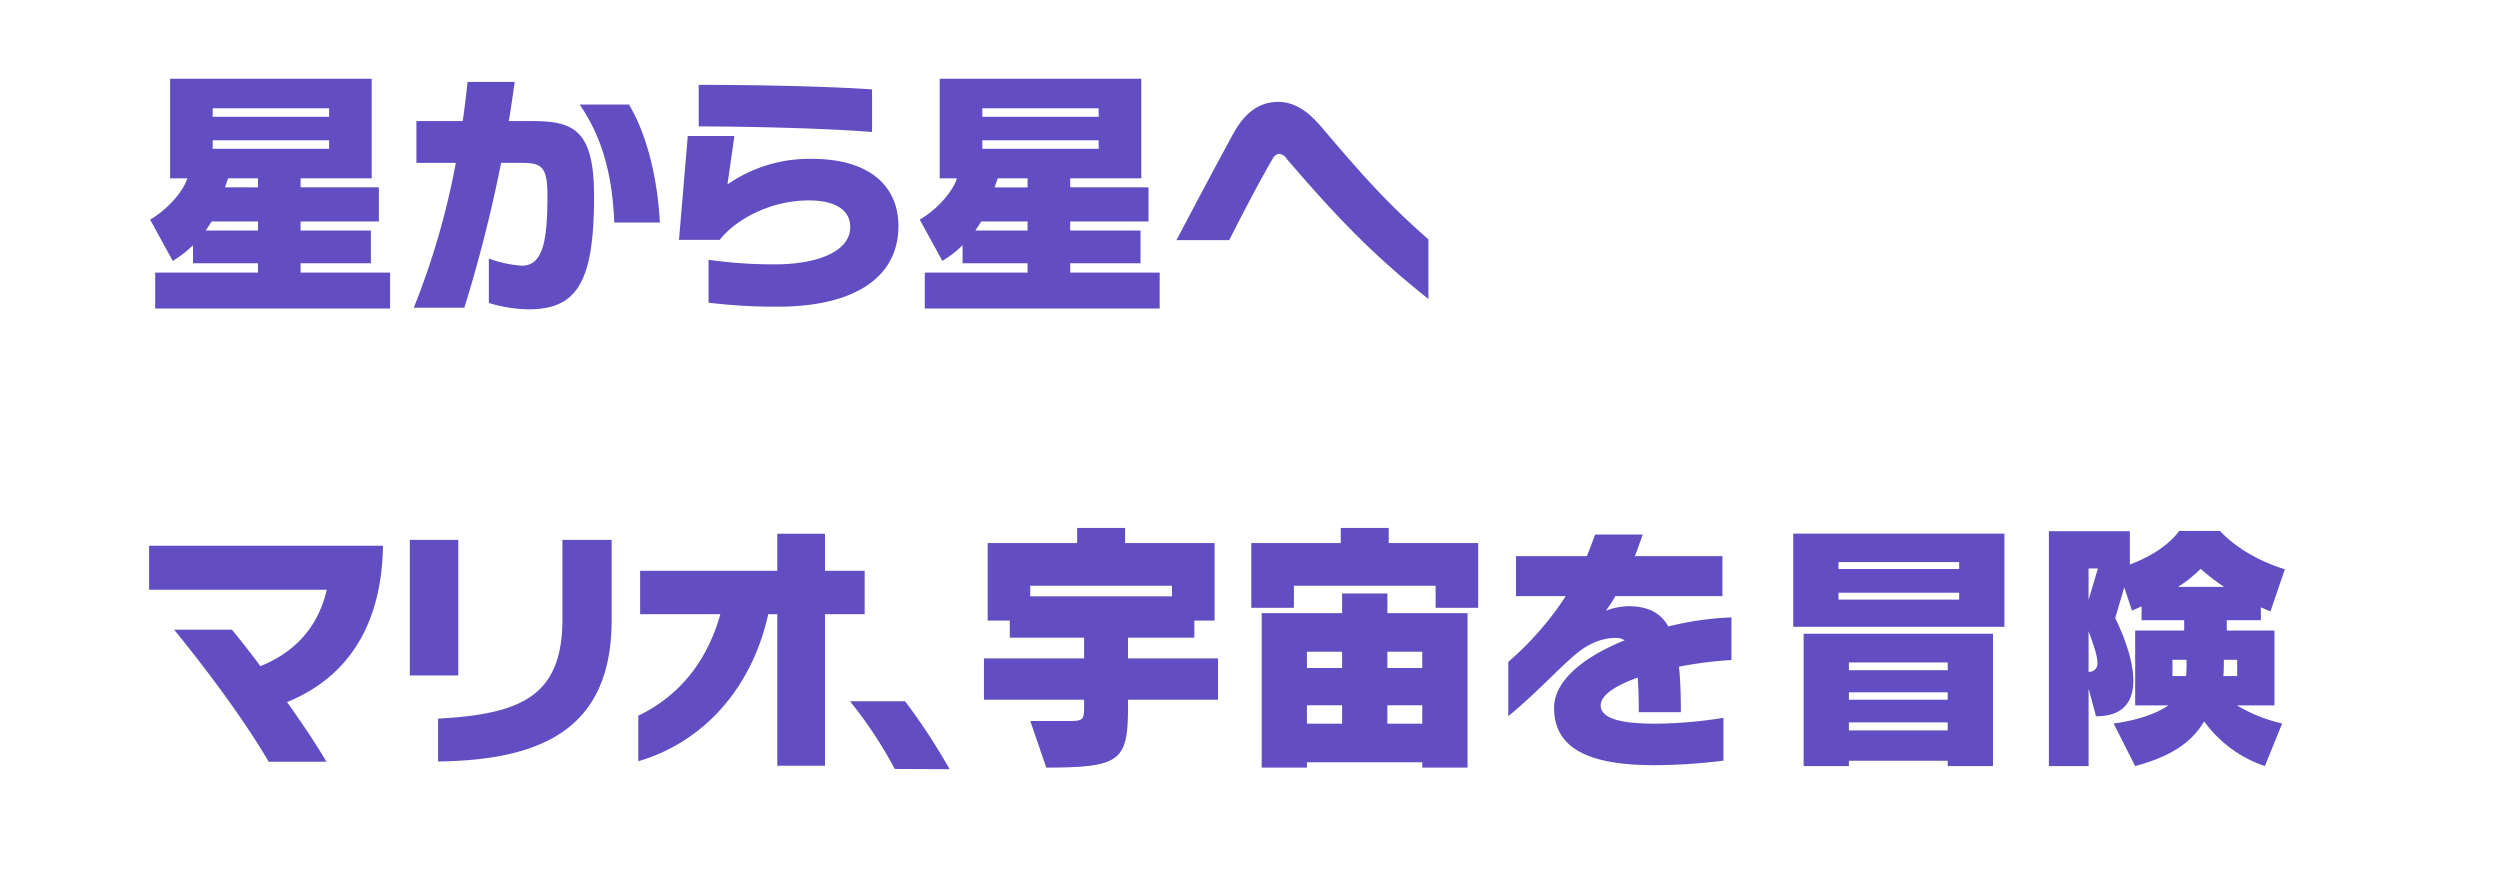 <svg id="txt_history_desc03.svg" xmlns="http://www.w3.org/2000/svg" xmlns:xlink="http://www.w3.org/1999/xlink" width="497.562" height="173.09" viewBox="0 0 497.562 173.09">
  <defs>
    <style>
      .cls-1, .cls-2 {
        fill: #fff;
      }

      .cls-1 {
        filter: url(#filter);
      }

      .cls-2 {
        filter: url(#filter-2);
      }

      .cls-3 {
        fill: #624dc2;
        fill-rule: evenodd;
      }
    </style>
    <filter id="filter" x="0" y="0" width="327.562" height="82.09" filterUnits="userSpaceOnUse">
      <feOffset result="offset" dx="5.657" dy="5.657" in="SourceAlpha"/>
      <feGaussianBlur result="blur"/>
      <feFlood result="flood" flood-color="#38251e" flood-opacity="0.2"/>
      <feComposite result="composite" operator="in" in2="blur"/>
      <feBlend result="blend" in="SourceGraphic"/>
    </filter>
    <filter id="filter-2" x="0.124" y="90.59" width="497.438" height="82.5" filterUnits="userSpaceOnUse">
      <feOffset result="offset" dx="5.657" dy="5.657" in="SourceAlpha"/>
      <feGaussianBlur result="blur"/>
      <feFlood result="flood" flood-color="#38251e" flood-opacity="0.2"/>
      <feComposite result="composite" operator="in" in2="blur"/>
      <feBlend result="blend" in="SourceGraphic"/>
    </filter>
  </defs>
  <rect id="長方形_11" data-name="長方形 11" class="cls-1" width="321" height="76" rx="6" ry="6"/>
  <rect id="長方形_11-2" data-name="長方形 11" class="cls-2" x="0.124" y="90.59" width="491" height="76" rx="6" ry="6"/>
  <path id="星から星へ" class="cls-3" d="M308.072,3932.32v-7.15H290.263v-1.86h13.993v-6.52H290.263v-1.8h15.583v-6.79H290.263v-1.8h14.152v-19.82H264.292v19.82h3.445c-0.954,2.86-4.134,6.31-7.42,8.22l4.5,8.21a20.915,20.915,0,0,0,4.028-3.12v3.6h12.933v1.86H261.324v7.15h46.748Zm-12.138-38.16H272.772v-1.7h23.162v1.7Zm0,6.36H272.772v-1.7h23.162v1.7Zm-14.151,7.68H275.21l0.636-1.8h5.937v1.8Zm0,8.59H271.394l1.166-1.8h9.223v1.8Zm79.979-1.59c-0.371-7.68-2.227-16.96-6.149-23.48h-9.805c4.982,7.26,6.519,15.05,6.89,23.48h9.064Zm-34.028,16.01a28.462,28.462,0,0,0,7.844,1.27c9.753,0,13.092-5.46,13.092-22.53,0-13.14-4.028-14.94-12.3-14.94h-4.664c0.424-2.55.8-5.14,1.166-7.79h-9.382q-0.4,3.885-.954,7.79h-9.222v8.32h7.844a151.828,151.828,0,0,1-8.374,28.83h10.07a284.752,284.752,0,0,0,7.315-28.83h4.187c3.975,0,5.035.85,5.035,6.62,0,8.91-.9,13.84-5.088,13.84a23.242,23.242,0,0,1-6.572-1.43v8.85ZM404,3888.7c-10.123-.69-25.229-0.9-34.5-0.9v8.27c8.268,0,24.54.31,34.5,1.11v-8.48Zm-32.543,42.45a110,110,0,0,0,13.727.8c15.318,0,24.064-5.83,24.064-16.06,0-7.95-5.778-13.36-17.173-13.36a28.468,28.468,0,0,0-16.855,5.09l1.378-9.64h-9.276l-1.749,20.67h8.11c2.65-3.5,9.434-7.85,17.756-7.85,5.406,0,8.215,2.02,8.215,5.3,0,5.04-6.943,7.42-14.841,7.42a91.972,91.972,0,0,1-13.356-.9v8.53Zm89.784,1.17v-7.15H443.434v-1.86h13.993v-6.52H443.434v-1.8h15.583v-6.79H443.434v-1.8h14.152v-19.82H417.462v19.82h3.446c-0.954,2.86-4.135,6.31-7.421,8.22l4.5,8.21a20.891,20.891,0,0,0,4.029-3.12v3.6h12.932v1.86H414.494v7.15h46.749Zm-12.138-38.16H425.943v-1.7h23.162v1.7Zm0,6.36H425.943v-1.7h23.162v1.7Zm-14.152,7.68h-6.572l0.636-1.8h5.936v1.8Zm0,8.59H424.565l1.166-1.8h9.222v1.8Zm79.767,1.75c-7.367-6.47-11.873-11.29-20.3-21.2-2.279-2.7-5.141-6.15-9.594-6.15-4.187,0-6.89,2.65-8.9,6.26-4.028,7.36-9.329,17.43-11.343,21.25h10.5c1.961-3.87,5.883-11.5,8.639-16.17a1.647,1.647,0,0,1,1.325-1,2.012,2.012,0,0,1,1.484,1c10.283,11.98,17.332,19.24,28.2,27.88v-11.87Z" transform="translate(-230.438 -3870.91)"/>
  <path id="マリオ_宇宙を" data-name="マリオ、宇宙を" class="cls-3" d="M295.411,4022.51c-1.961-3.33-4.77-7.57-7.844-11.87,10.865-4.4,18.6-13.78,19.081-30.37v-0.74H260.111v8.75h35.353c-1.643,7.2-6.095,12.34-13.2,15.21-1.961-2.65-3.922-5.14-5.671-7.26h-11.5c6.255,7.68,13.834,17.75,18.816,26.28h11.5Zm26.233-17.17v-26.98H312v26.98h9.646Zm-4.028,17.12c21.784-.26,34.558-7.26,34.558-28.25v-15.85h-9.8v15.75c0,15.26-8.057,18.92-24.753,19.82v8.53Zm77.012,0.85v-30.16h7.9v-8.64h-7.9v-7.37H385.14v7.37h-27.3v8.64H373.8c-2.491,8.91-7.739,16.06-16.325,20.2v9.06c12.084-3.5,22.367-13.57,25.865-29.26h1.8v30.16h9.488Zm24.8,0.69a122.172,122.172,0,0,0-8.852-13.52H399.608a83.479,83.479,0,0,1,8.9,13.47Zm53.425-13.83v-8.22H454.941v-4.13h13.2v-3.4h4.028V3979H454.358v-3.02h-9.54V3979H427.009v15.42h4.4v3.4H446.2v4.13H426.267v8.22H446.2v0.95c0,2.97,0,3.29-2.968,3.29h-7.739l3.18,9.27c15.106,0,16.272-1.43,16.272-12.51v-1h17.915Zm-9.169-20.57h-28.2v-2.12h28.2v2.12Zm60.95,2.28V3979H506.828v-3.02h-9.54V3979H479.479v12.88h8.48v-4.4h28.2v4.4h8.48Zm-2.12,31.8v-30.74H506.563v-3.92h-9.01v3.92H481.546v30.74h9.01v-1.06h22.95v1.06h9.011Zm-9.011-19.82h-6.943v-3.24h6.943v3.24Zm-15.953,0h-7v-3.24h7v3.24Zm15.953,11.08h-6.943v-3.66h6.943v3.66Zm-15.953,0h-7v-3.66h7v3.66Zm75.9-1.17a87.514,87.514,0,0,1-13.463,1.17c-6.254,0-10.971-.8-10.971-3.66,0-1.96,2.862-3.92,7.367-5.51,0.159,2.01.212,4.34,0.212,6.89h8.375c0-3.45-.106-6.47-0.371-9.07a82.122,82.122,0,0,1,10.441-1.32v-8.48a60.916,60.916,0,0,0-12.562,1.8c-1.537-2.7-4.028-4.03-8-4.03a13.433,13.433,0,0,0-4.452.9,21.6,21.6,0,0,0,1.908-2.91h21.307v-7.95H555.8c0.583-1.38,1.06-2.87,1.59-4.3H547.9c-0.53,1.43-1.06,2.92-1.643,4.3h-14.1v7.95h9.911a61.733,61.733,0,0,1-11.448,13.09v10.81c5.035-4.13,8.8-8.21,12.455-11.5,3.022-2.81,5.99-4.08,9.011-4.08a3.012,3.012,0,0,1,1.7.48c-7.9,3.18-14.046,7.89-14.046,13.46,0,9.33,9.382,11.39,20.088,11.39a113.586,113.586,0,0,0,13.622-.9v-8.53Z" transform="translate(-230.438 -3870.91)"/>
  <path id="冒険" class="cls-3" d="M629.369,3995.66v-18.55H587.338v18.55h42.031Zm-2.279,27.72v-26.34H589.405v26.34h9.01v-1.06h19.664v1.06h9.011Zm-6.731-39.22H596.348v-1.38h24.011v1.38Zm0,6.09H596.348v-1.37h24.011v1.37Zm-2.28,14.05H598.415v-1.54h19.664v1.54Zm0,5.88H598.415v-1.48h19.664v1.48Zm0,6.1H598.415v-1.59h19.664v1.59Zm66.569-1.38a30.784,30.784,0,0,1-9.01-3.6h7.473v-14.9h-9.487v-2.06h6.784v-2.55l1.908,0.8,2.862-8.38c-8.851-2.75-12.88-7.63-12.88-7.63h-8.162s-2.491,3.97-9.806,6.68v-6.63H638.218v46.75h7.9v-15.42l1.484,5.51c5.512,0,7.421-3.02,7.421-7.1,0-3.77-1.644-8.43-3.605-12.46l1.8-6.09,1.538,4.61c0.636-.27,1.272-0.53,1.908-0.85v2.76h8.48v2.06h-9.752v14.9h6.625c-2.279,1.53-5.777,2.91-10.919,3.6l4.294,8.48c5.936-1.64,10.812-3.97,13.727-8.9a24.594,24.594,0,0,0,12.085,8.9Zm-20.724-27.19a25.785,25.785,0,0,0,4.5-3.6,40.111,40.111,0,0,0,4.665,3.6h-9.17Zm-17.809,2.6v-6.26h1.855Zm0,6.2c0.795,2.28,1.749,4.66,1.749,6.25a1.624,1.624,0,0,1-1.749,1.86v-8.11Zm29.576,8.96h-2.756c0.106-.91.106-2.39,0.106-3.24h2.65v3.24Zm-12.88,0v-3.24h2.809c0,0.8,0,2.39-.106,3.24h-2.7Z" transform="translate(-230.438 -3870.91)"/>
</svg>
